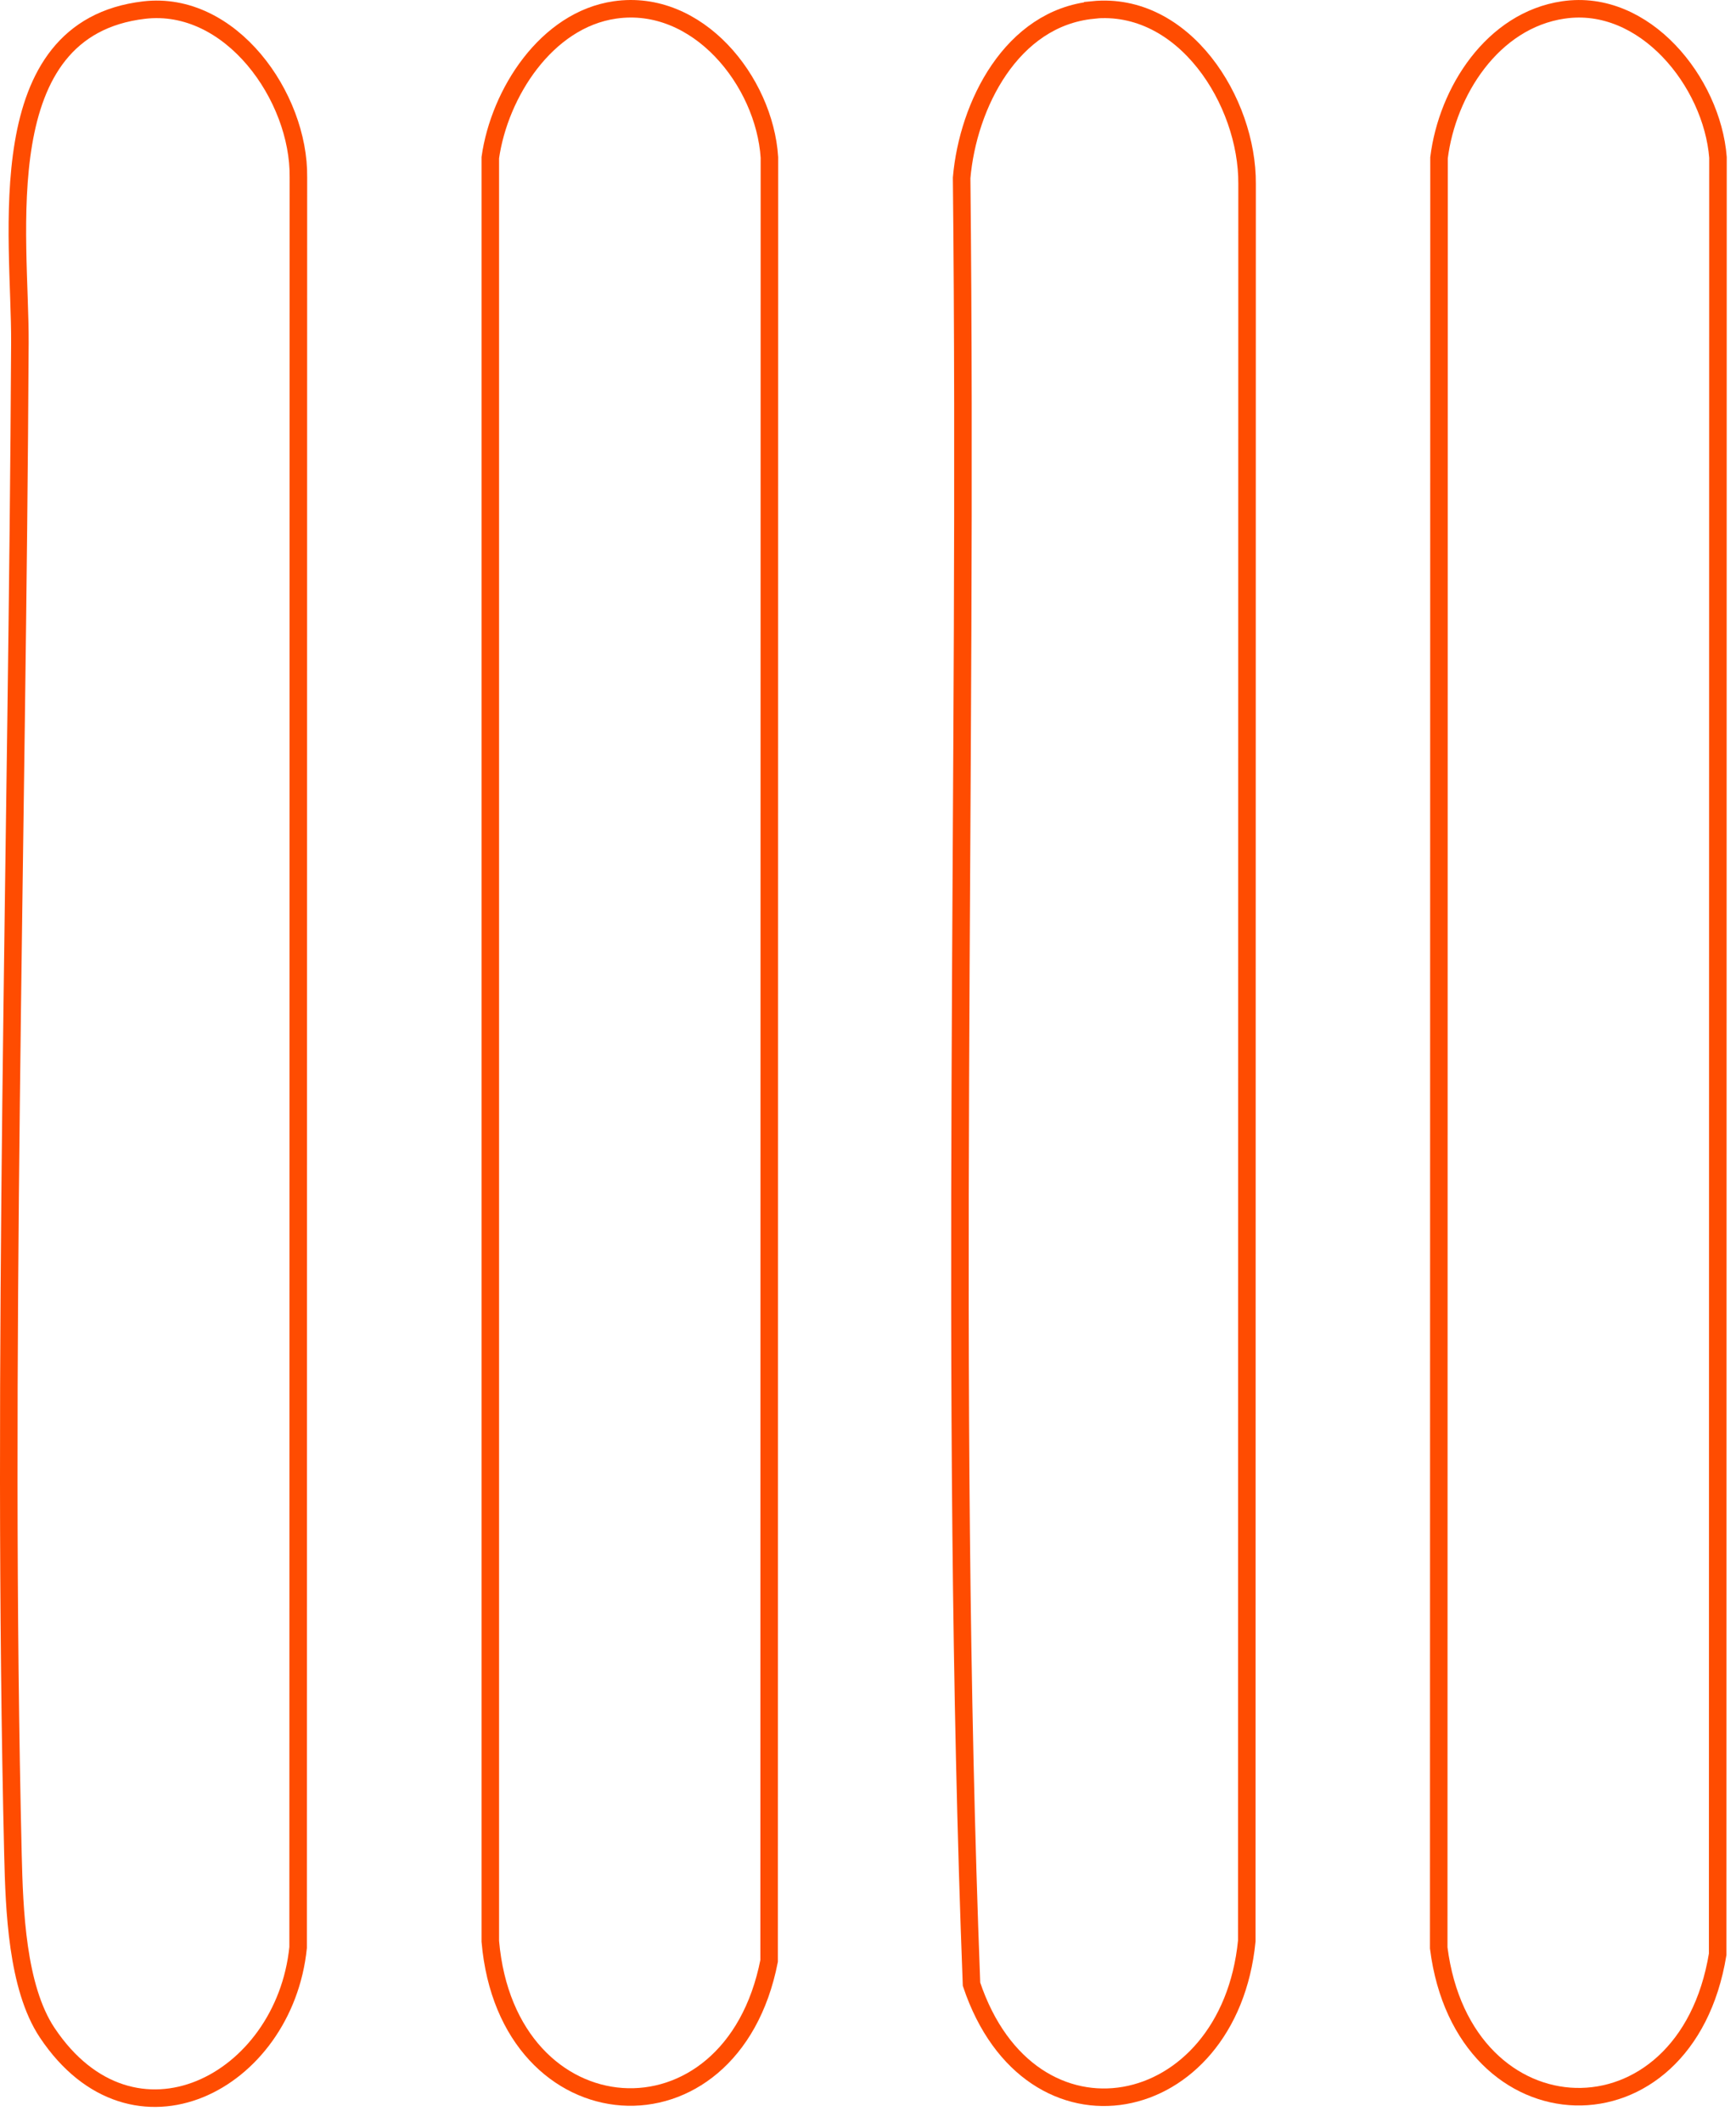 <svg width="99" height="121" viewBox="0 0 99 121" fill="none" xmlns="http://www.w3.org/2000/svg">
<path d="M62.319 0.566C67.517 0.045 71.152 5.787 71.118 10.487L71.101 110.696C70.092 120.902 58.752 123.156 55.403 113.159C54.091 78.932 55.201 44.453 54.84 10.142C55.201 5.989 57.683 1.037 62.319 0.574V0.566Z" stroke="#FF4C01" stroke-miterlimit="10"/>
<path d="M8.218 0.575C13.165 -0.006 17.076 5.527 17.017 10.109L17.001 111.066C16.218 118.775 7.595 123.273 2.691 115.925C0.966 113.336 0.815 108.905 0.739 105.777C0.074 77.738 0.991 47.917 1.134 19.559C1.168 13.472 -0.716 1.625 8.218 0.575Z" stroke="#FF4C01" stroke-miterlimit="10"/>
<path d="M35.07 0.566C39.789 -0.115 43.592 4.627 43.878 8.973L43.861 111.831C41.716 122.785 28.928 121.903 27.961 110.712V8.99C28.483 5.316 31.158 1.129 35.07 0.566Z" stroke="#FF4C01" stroke-miterlimit="10"/>
<path d="M89.164 0.566C93.791 -0.115 97.635 4.686 97.972 8.973L97.955 111.452C96.138 122.542 83.452 122.138 82.047 111.091L82.064 8.999C82.535 5.224 85.109 1.163 89.156 0.566H89.164Z" stroke="#FF4C01" stroke-miterlimit="10"/>
</svg>
